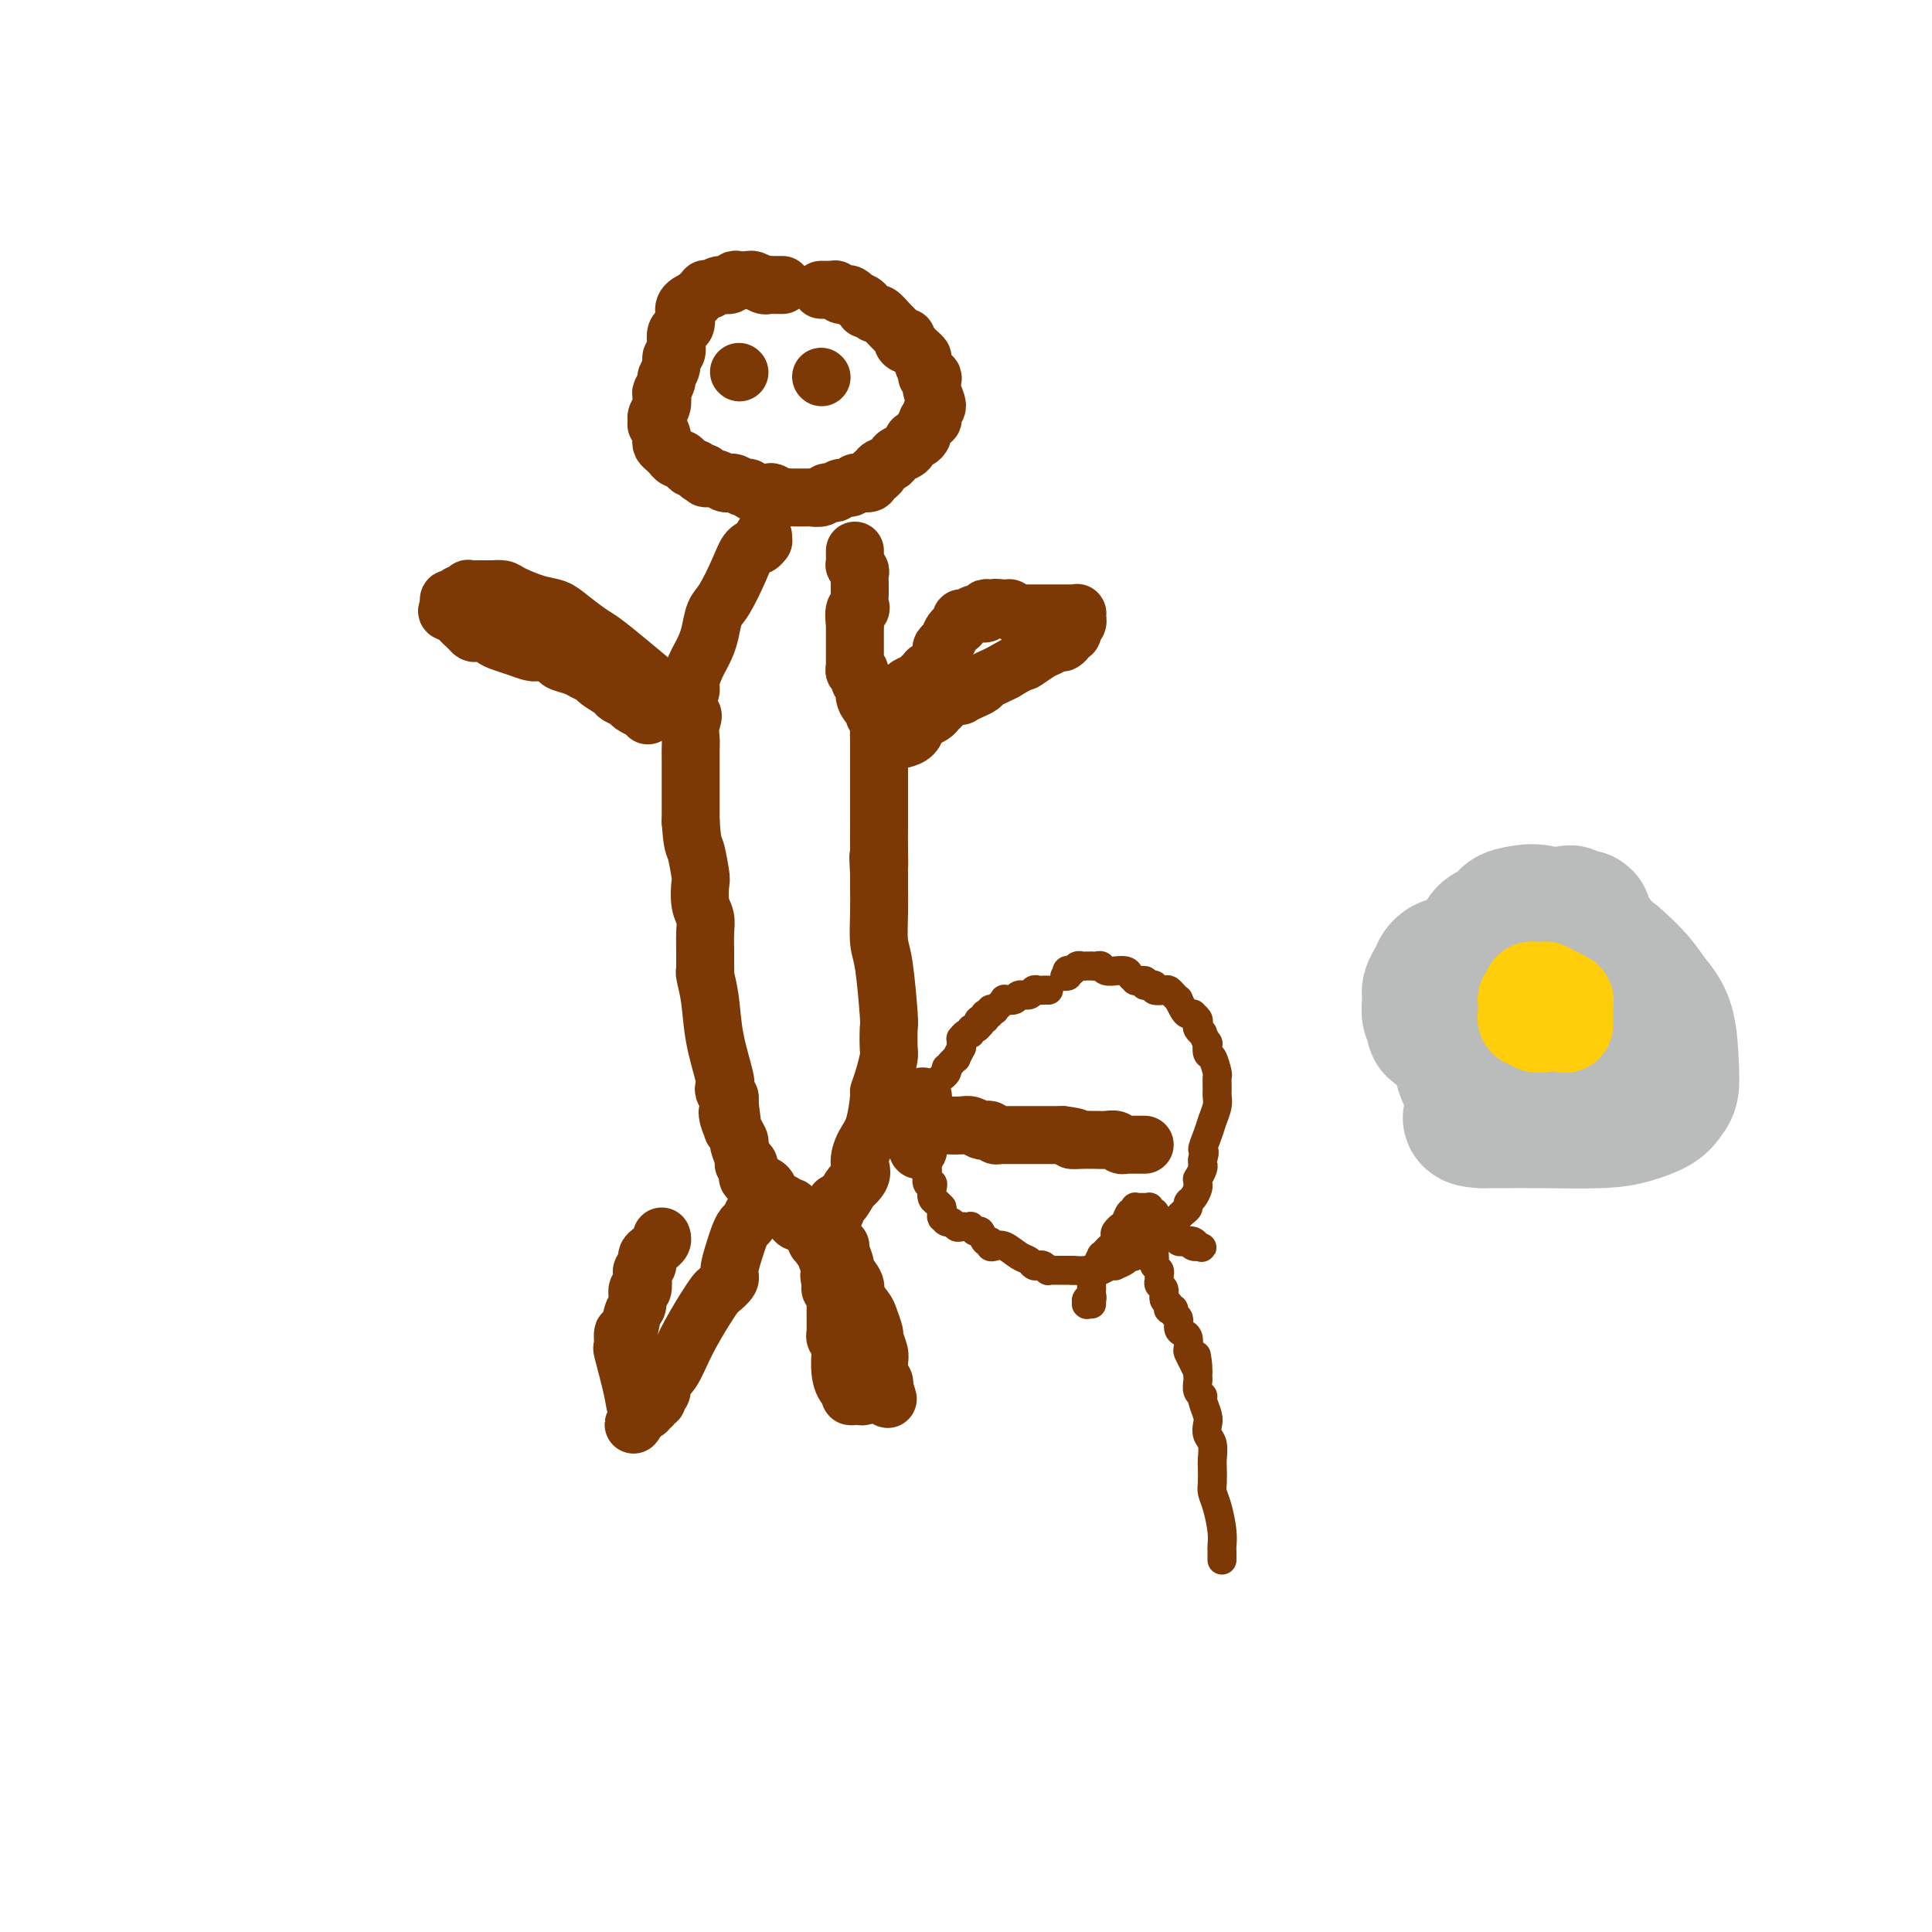 <svg viewBox='0 0 400 400' version='1.1' xmlns='http://www.w3.org/2000/svg' xmlns:xlink='http://www.w3.org/1999/xlink'><g fill='none' stroke='#7C3805' stroke-width='12' stroke-linecap='round' stroke-linejoin='round'><path d='M162,59c-0.335,-0.002 -0.671,-0.004 -1,0c-0.329,0.004 -0.653,0.015 -1,0c-0.347,-0.015 -0.718,-0.057 -1,0c-0.282,0.057 -0.475,0.212 -1,0c-0.525,-0.212 -1.384,-0.790 -2,-1c-0.616,-0.210 -0.990,-0.052 -1,0c-0.010,0.052 0.345,-0.001 0,0c-0.345,0.001 -1.391,0.057 -2,0c-0.609,-0.057 -0.780,-0.225 -1,0c-0.220,0.225 -0.488,0.843 -1,1c-0.512,0.157 -1.267,-0.149 -2,0c-0.733,0.149 -1.444,0.751 -2,1c-0.556,0.249 -0.957,0.144 -1,0c-0.043,-0.144 0.274,-0.327 0,0c-0.274,0.327 -1.137,1.163 -2,2'/><path d='M144,62c-3.234,1.172 -2.320,2.604 -2,3c0.320,0.396 0.047,-0.242 0,0c-0.047,0.242 0.132,1.364 0,2c-0.132,0.636 -0.575,0.785 -1,1c-0.425,0.215 -0.831,0.494 -1,1c-0.169,0.506 -0.102,1.239 0,2c0.102,0.761 0.239,1.551 0,2c-0.239,0.449 -0.852,0.558 -1,1c-0.148,0.442 0.170,1.217 0,2c-0.170,0.783 -0.829,1.575 -1,2c-0.171,0.425 0.147,0.485 0,1c-0.147,0.515 -0.757,1.487 -1,2c-0.243,0.513 -0.118,0.567 0,1c0.118,0.433 0.228,1.245 0,2c-0.228,0.755 -0.794,1.454 -1,2c-0.206,0.546 -0.051,0.938 0,1c0.051,0.062 -0.000,-0.205 0,0c0.000,0.205 0.052,0.881 0,1c-0.052,0.119 -0.207,-0.319 0,0c0.207,0.319 0.778,1.396 1,2c0.222,0.604 0.097,0.735 0,1c-0.097,0.265 -0.167,0.663 0,1c0.167,0.337 0.569,0.611 1,1c0.431,0.389 0.889,0.892 1,1c0.111,0.108 -0.125,-0.177 0,0c0.125,0.177 0.612,0.818 1,1c0.388,0.182 0.679,-0.095 1,0c0.321,0.095 0.674,0.562 1,1c0.326,0.438 0.626,0.849 1,1c0.374,0.151 0.821,0.043 1,0c0.179,-0.043 0.089,-0.022 0,0'/><path d='M144,97c1.397,1.791 0.888,1.268 1,1c0.112,-0.268 0.843,-0.282 1,0c0.157,0.282 -0.260,0.861 0,1c0.260,0.139 1.196,-0.160 2,0c0.804,0.160 1.476,0.779 2,1c0.524,0.221 0.900,0.044 1,0c0.100,-0.044 -0.078,0.044 0,0c0.078,-0.044 0.410,-0.222 1,0c0.590,0.222 1.438,0.843 2,1c0.562,0.157 0.837,-0.150 1,0c0.163,0.150 0.215,0.758 1,1c0.785,0.242 2.304,0.117 3,0c0.696,-0.117 0.568,-0.228 1,0c0.432,0.228 1.425,0.793 2,1c0.575,0.207 0.731,0.055 1,0c0.269,-0.055 0.651,-0.015 1,0c0.349,0.015 0.666,0.004 1,0c0.334,-0.004 0.685,0.000 1,0c0.315,-0.000 0.595,-0.004 1,0c0.405,0.004 0.934,0.015 1,0c0.066,-0.015 -0.333,-0.055 0,0c0.333,0.055 1.398,0.207 2,0c0.602,-0.207 0.742,-0.772 1,-1c0.258,-0.228 0.633,-0.117 1,0c0.367,0.117 0.727,0.241 1,0c0.273,-0.241 0.459,-0.849 1,-1c0.541,-0.151 1.438,0.153 2,0c0.562,-0.153 0.790,-0.763 1,-1c0.210,-0.237 0.403,-0.102 1,0c0.597,0.102 1.599,0.172 2,0c0.401,-0.172 0.200,-0.586 0,-1'/><path d='M180,99c2.943,-0.858 1.299,-1.003 1,-1c-0.299,0.003 0.745,0.155 1,0c0.255,-0.155 -0.279,-0.618 0,-1c0.279,-0.382 1.370,-0.685 2,-1c0.630,-0.315 0.798,-0.644 1,-1c0.202,-0.356 0.436,-0.739 1,-1c0.564,-0.261 1.456,-0.399 2,-1c0.544,-0.601 0.738,-1.666 1,-2c0.262,-0.334 0.591,0.064 1,0c0.409,-0.064 0.898,-0.591 1,-1c0.102,-0.409 -0.183,-0.701 0,-1c0.183,-0.299 0.832,-0.605 1,-1c0.168,-0.395 -0.146,-0.877 0,-1c0.146,-0.123 0.754,0.115 1,0c0.246,-0.115 0.132,-0.584 0,-1c-0.132,-0.416 -0.283,-0.781 0,-1c0.283,-0.219 1.000,-0.292 1,-1c-0.000,-0.708 -0.718,-2.050 -1,-3c-0.282,-0.950 -0.127,-1.507 0,-2c0.127,-0.493 0.226,-0.924 0,-1c-0.226,-0.076 -0.778,0.201 -1,0c-0.222,-0.201 -0.115,-0.880 0,-1c0.115,-0.120 0.237,0.318 0,0c-0.237,-0.318 -0.833,-1.390 -1,-2c-0.167,-0.610 0.095,-0.756 0,-1c-0.095,-0.244 -0.547,-0.587 -1,-1c-0.453,-0.413 -0.906,-0.895 -1,-1c-0.094,-0.105 0.171,0.168 0,0c-0.171,-0.168 -0.777,-0.776 -1,-1c-0.223,-0.224 -0.064,-0.064 0,0c0.064,0.064 0.032,0.032 0,0'/><path d='M188,71c-0.714,-2.183 0.003,-0.640 0,0c-0.003,0.640 -0.724,0.376 -1,0c-0.276,-0.376 -0.105,-0.865 0,-1c0.105,-0.135 0.144,0.084 0,0c-0.144,-0.084 -0.472,-0.471 -1,-1c-0.528,-0.529 -1.256,-1.199 -2,-2c-0.744,-0.801 -1.504,-1.734 -2,-2c-0.496,-0.266 -0.729,0.135 -1,0c-0.271,-0.135 -0.579,-0.806 -1,-1c-0.421,-0.194 -0.953,0.088 -1,0c-0.047,-0.088 0.391,-0.546 0,-1c-0.391,-0.454 -1.610,-0.905 -2,-1c-0.390,-0.095 0.049,0.167 0,0c-0.049,-0.167 -0.588,-0.763 -1,-1c-0.412,-0.237 -0.698,-0.116 -1,0c-0.302,0.116 -0.621,0.227 -1,0c-0.379,-0.227 -0.819,-0.793 -1,-1c-0.181,-0.207 -0.105,-0.055 0,0c0.105,0.055 0.238,0.015 0,0c-0.238,-0.015 -0.849,-0.004 -1,0c-0.151,0.004 0.157,0.001 0,0c-0.157,-0.001 -0.778,-0.000 -1,0c-0.222,0.000 -0.046,0.000 0,0c0.046,-0.000 -0.039,-0.000 0,0c0.039,0.000 0.203,0.000 0,0c-0.203,-0.000 -0.772,-0.000 -1,0c-0.228,0.000 -0.114,0.000 0,0'/><path d='M153,77c0.000,0.000 0.100,0.100 0.1,0.1'/><path d='M170,78c0.000,0.000 0.100,0.100 0.1,0.1'/><path d='M158,111c-0.017,0.450 -0.034,0.901 0,1c0.034,0.099 0.119,-0.153 0,0c-0.119,0.153 -0.441,0.711 -1,1c-0.559,0.289 -1.354,0.311 -2,1c-0.646,0.689 -1.143,2.047 -2,4c-0.857,1.953 -2.075,4.501 -3,6c-0.925,1.499 -1.557,1.948 -2,3c-0.443,1.052 -0.697,2.708 -1,4c-0.303,1.292 -0.655,2.220 -1,3c-0.345,0.780 -0.684,1.414 -1,2c-0.316,0.586 -0.611,1.126 -1,2c-0.389,0.874 -0.874,2.081 -1,3c-0.126,0.919 0.107,1.548 0,2c-0.107,0.452 -0.553,0.726 -1,1'/><path d='M142,144c-2.249,5.931 0.130,4.259 1,4c0.870,-0.259 0.233,0.894 0,2c-0.233,1.106 -0.062,2.166 0,3c0.062,0.834 0.017,1.444 0,2c-0.017,0.556 -0.004,1.059 0,2c0.004,0.941 0.001,2.322 0,3c-0.001,0.678 -0.000,0.654 0,1c0.000,0.346 0.000,1.063 0,2c-0.000,0.937 -0.000,2.093 0,3c0.000,0.907 0.000,1.563 0,2c-0.000,0.437 -0.000,0.653 0,1c0.000,0.347 0.000,0.824 0,1c-0.000,0.176 -0.000,0.050 0,0c0.000,-0.050 0.000,-0.025 0,0'/><path d='M143,170c0.322,5.096 0.626,4.835 1,6c0.374,1.165 0.818,3.756 1,5c0.182,1.244 0.101,1.141 0,2c-0.101,0.859 -0.223,2.682 0,4c0.223,1.318 0.792,2.133 1,3c0.208,0.867 0.055,1.788 0,3c-0.055,1.212 -0.011,2.716 0,4c0.011,1.284 -0.009,2.349 0,3c0.009,0.651 0.048,0.889 0,1c-0.048,0.111 -0.184,0.096 0,1c0.184,0.904 0.689,2.729 1,5c0.311,2.271 0.427,4.990 1,8c0.573,3.010 1.604,6.312 2,8c0.396,1.688 0.158,1.762 0,2c-0.158,0.238 -0.235,0.641 0,1c0.235,0.359 0.781,0.674 1,1c0.219,0.326 0.109,0.663 0,1'/><path d='M151,228c1.271,9.655 0.450,4.793 0,3c-0.450,-1.793 -0.528,-0.519 0,1c0.528,1.519 1.662,3.281 2,4c0.338,0.719 -0.119,0.396 0,1c0.119,0.604 0.815,2.137 1,3c0.185,0.863 -0.141,1.058 0,1c0.141,-0.058 0.748,-0.369 1,0c0.252,0.369 0.147,1.417 0,2c-0.147,0.583 -0.338,0.702 0,1c0.338,0.298 1.204,0.776 2,1c0.796,0.224 1.523,0.192 2,1c0.477,0.808 0.705,2.454 1,3c0.295,0.546 0.656,-0.007 1,0c0.344,0.007 0.669,0.575 1,1c0.331,0.425 0.667,0.706 1,1c0.333,0.294 0.663,0.600 1,1c0.337,0.400 0.682,0.893 1,1c0.318,0.107 0.609,-0.170 1,0c0.391,0.170 0.882,0.789 1,1c0.118,0.211 -0.137,0.014 0,0c0.137,-0.014 0.668,0.156 1,0c0.332,-0.156 0.467,-0.639 1,-1c0.533,-0.361 1.465,-0.602 2,-1c0.535,-0.398 0.672,-0.954 1,-1c0.328,-0.046 0.848,0.419 1,0c0.152,-0.419 -0.064,-1.720 0,-2c0.064,-0.280 0.409,0.461 1,0c0.591,-0.461 1.428,-2.124 2,-3c0.572,-0.876 0.878,-0.965 1,-1c0.122,-0.035 0.061,-0.018 0,0'/><path d='M177,245c2.050,-1.940 1.176,-2.791 1,-4c-0.176,-1.209 0.348,-2.776 1,-4c0.652,-1.224 1.432,-2.104 2,-4c0.568,-1.896 0.923,-4.809 1,-6c0.077,-1.191 -0.123,-0.659 0,-1c0.123,-0.341 0.570,-1.554 1,-3c0.430,-1.446 0.845,-3.125 1,-4c0.155,-0.875 0.052,-0.945 0,-2c-0.052,-1.055 -0.052,-3.096 0,-4c0.052,-0.904 0.158,-0.672 0,-3c-0.158,-2.328 -0.578,-7.218 -1,-10c-0.422,-2.782 -0.845,-3.457 -1,-5c-0.155,-1.543 -0.042,-3.954 0,-6c0.042,-2.046 0.012,-3.727 0,-5c-0.012,-1.273 -0.006,-2.136 0,-3'/><path d='M182,181c-0.309,-6.220 -0.083,-2.769 0,-2c0.083,0.769 0.022,-1.144 0,-3c-0.022,-1.856 -0.006,-3.653 0,-5c0.006,-1.347 0.002,-2.242 0,-3c-0.002,-0.758 -0.000,-1.380 0,-2c0.000,-0.620 0.000,-1.240 0,-2c-0.000,-0.760 -0.000,-1.662 0,-3c0.000,-1.338 0.000,-3.114 0,-4c-0.000,-0.886 -0.000,-0.884 0,-1c0.000,-0.116 0.001,-0.349 0,-1c-0.001,-0.651 -0.004,-1.718 0,-2c0.004,-0.282 0.016,0.223 0,0c-0.016,-0.223 -0.060,-1.172 0,-2c0.060,-0.828 0.222,-1.534 0,-2c-0.222,-0.466 -0.829,-0.692 -1,-1c-0.171,-0.308 0.094,-0.697 0,-1c-0.094,-0.303 -0.546,-0.520 -1,-1c-0.454,-0.480 -0.910,-1.224 -1,-2c-0.090,-0.776 0.186,-1.584 0,-2c-0.186,-0.416 -0.834,-0.440 -1,-1c-0.166,-0.560 0.152,-1.657 0,-2c-0.152,-0.343 -0.773,0.066 -1,0c-0.227,-0.066 -0.061,-0.609 0,-1c0.061,-0.391 0.016,-0.632 0,-1c-0.016,-0.368 -0.004,-0.863 0,-1c0.004,-0.137 0.001,0.084 0,0c-0.001,-0.084 -0.000,-0.473 0,-1c0.000,-0.527 0.000,-1.193 0,-2c-0.000,-0.807 -0.000,-1.756 0,-2c0.000,-0.244 0.000,0.216 0,0c-0.000,-0.216 -0.000,-1.108 0,-2'/><path d='M177,129c-0.547,-3.742 0.586,-3.096 1,-3c0.414,0.096 0.111,-0.359 0,-1c-0.111,-0.641 -0.029,-1.467 0,-2c0.029,-0.533 0.004,-0.774 0,-1c-0.004,-0.226 0.013,-0.438 0,-1c-0.013,-0.562 -0.056,-1.474 0,-2c0.056,-0.526 0.211,-0.666 0,-1c-0.211,-0.334 -0.789,-0.864 -1,-1c-0.211,-0.136 -0.057,0.121 0,0c0.057,-0.121 0.015,-0.620 0,-1c-0.015,-0.380 -0.004,-0.641 0,-1c0.004,-0.359 0.001,-0.817 0,-1c-0.001,-0.183 -0.001,-0.092 0,0'/><path d='M182,155c0.366,-0.311 0.732,-0.621 1,-1c0.268,-0.379 0.439,-0.826 1,-1c0.561,-0.174 1.511,-0.074 2,0c0.489,0.074 0.516,0.122 1,0c0.484,-0.122 1.425,-0.414 2,-1c0.575,-0.586 0.784,-1.467 1,-2c0.216,-0.533 0.438,-0.720 1,-1c0.562,-0.280 1.463,-0.653 2,-1c0.537,-0.347 0.708,-0.668 1,-1c0.292,-0.332 0.704,-0.677 1,-1c0.296,-0.323 0.477,-0.625 1,-1c0.523,-0.375 1.387,-0.821 2,-1c0.613,-0.179 0.975,-0.089 1,0c0.025,0.089 -0.289,0.179 0,0c0.289,-0.179 1.180,-0.625 2,-1c0.820,-0.375 1.570,-0.678 2,-1c0.430,-0.322 0.539,-0.664 1,-1c0.461,-0.336 1.275,-0.668 2,-1c0.725,-0.332 1.363,-0.666 2,-1'/><path d='M208,139c4.771,-2.818 3.698,-1.864 4,-2c0.302,-0.136 1.980,-1.361 3,-2c1.020,-0.639 1.383,-0.692 2,-1c0.617,-0.308 1.490,-0.871 2,-1c0.510,-0.129 0.658,0.175 1,0c0.342,-0.175 0.876,-0.831 1,-1c0.124,-0.169 -0.164,0.148 0,0c0.164,-0.148 0.780,-0.760 1,-1c0.220,-0.240 0.045,-0.107 0,0c-0.045,0.107 0.041,0.187 0,0c-0.041,-0.187 -0.207,-0.642 0,-1c0.207,-0.358 0.788,-0.618 1,-1c0.212,-0.382 0.057,-0.887 0,-1c-0.057,-0.113 -0.015,0.166 0,0c0.015,-0.166 0.002,-0.777 0,-1c-0.002,-0.223 0.008,-0.060 0,0c-0.008,0.060 -0.033,0.016 0,0c0.033,-0.016 0.126,-0.004 0,0c-0.126,0.004 -0.470,0.001 -1,0c-0.530,-0.001 -1.246,-0.000 -2,0c-0.754,0.000 -1.545,0.000 -2,0c-0.455,-0.000 -0.574,-0.000 -1,0c-0.426,0.000 -1.161,0.001 -2,0c-0.839,-0.001 -1.784,-0.004 -2,0c-0.216,0.004 0.297,0.015 0,0c-0.297,-0.015 -1.404,-0.057 -2,0c-0.596,0.057 -0.682,0.211 -1,0c-0.318,-0.211 -0.869,-0.789 -1,-1c-0.131,-0.211 0.157,-0.057 0,0c-0.157,0.057 -0.759,0.016 -1,0c-0.241,-0.016 -0.120,-0.008 0,0'/><path d='M208,126c-2.731,-0.314 -2.058,-0.099 -2,0c0.058,0.099 -0.499,0.083 -1,0c-0.501,-0.083 -0.947,-0.233 -1,0c-0.053,0.233 0.288,0.850 0,1c-0.288,0.150 -1.204,-0.167 -2,0c-0.796,0.167 -1.470,0.817 -2,1c-0.530,0.183 -0.915,-0.102 -1,0c-0.085,0.102 0.131,0.591 0,1c-0.131,0.409 -0.610,0.740 -1,1c-0.390,0.260 -0.692,0.451 -1,1c-0.308,0.549 -0.622,1.456 -1,2c-0.378,0.544 -0.819,0.724 -1,1c-0.181,0.276 -0.100,0.647 0,1c0.100,0.353 0.220,0.687 0,1c-0.220,0.313 -0.781,0.606 -1,1c-0.219,0.394 -0.096,0.889 0,1c0.096,0.111 0.166,-0.164 0,0c-0.166,0.164 -0.568,0.765 -1,1c-0.432,0.235 -0.893,0.105 -1,0c-0.107,-0.105 0.140,-0.183 0,0c-0.140,0.183 -0.668,0.627 -1,1c-0.332,0.373 -0.467,0.674 -1,1c-0.533,0.326 -1.463,0.676 -2,1c-0.537,0.324 -0.683,0.623 -1,1c-0.317,0.377 -0.807,0.832 -1,1c-0.193,0.168 -0.089,0.049 0,0c0.089,-0.049 0.165,-0.027 0,0c-0.165,0.027 -0.570,0.059 -1,0c-0.430,-0.059 -0.885,-0.208 -1,0c-0.115,0.208 0.110,0.774 0,1c-0.110,0.226 -0.555,0.113 -1,0'/><path d='M183,145c-1.833,1.333 -0.917,0.667 0,0'/><path d='M136,142c-2.033,-1.701 -4.066,-3.401 -6,-5c-1.934,-1.599 -3.768,-3.096 -5,-4c-1.232,-0.904 -1.860,-1.215 -3,-2c-1.140,-0.785 -2.790,-2.042 -4,-3c-1.210,-0.958 -1.978,-1.616 -3,-2c-1.022,-0.384 -2.296,-0.495 -4,-1c-1.704,-0.505 -3.837,-1.403 -5,-2c-1.163,-0.597 -1.357,-0.892 -2,-1c-0.643,-0.108 -1.735,-0.029 -2,0c-0.265,0.029 0.298,0.007 0,0c-0.298,-0.007 -1.456,0.002 -2,0c-0.544,-0.002 -0.475,-0.016 -1,0c-0.525,0.016 -1.646,0.061 -2,0c-0.354,-0.061 0.059,-0.227 0,0c-0.059,0.227 -0.590,0.848 -1,1c-0.410,0.152 -0.698,-0.167 -1,0c-0.302,0.167 -0.617,0.818 -1,1c-0.383,0.182 -0.834,-0.105 -1,0c-0.166,0.105 -0.047,0.601 0,1c0.047,0.399 0.024,0.699 0,1'/><path d='M93,126c-1.198,0.813 0.308,0.845 1,1c0.692,0.155 0.571,0.433 1,1c0.429,0.567 1.410,1.423 2,2c0.590,0.577 0.790,0.876 1,1c0.210,0.124 0.429,0.075 1,0c0.571,-0.075 1.494,-0.174 2,0c0.506,0.174 0.595,0.621 1,1c0.405,0.379 1.127,0.690 2,1c0.873,0.310 1.898,0.619 3,1c1.102,0.381 2.282,0.834 3,1c0.718,0.166 0.974,0.044 1,0c0.026,-0.044 -0.178,-0.009 0,0c0.178,0.009 0.739,-0.009 1,0c0.261,0.009 0.223,0.044 0,0c-0.223,-0.044 -0.632,-0.167 0,0c0.632,0.167 2.306,0.622 3,1c0.694,0.378 0.407,0.678 1,1c0.593,0.322 2.065,0.668 3,1c0.935,0.332 1.335,0.652 2,1c0.665,0.348 1.597,0.723 2,1c0.403,0.277 0.278,0.455 1,1c0.722,0.545 2.292,1.456 3,2c0.708,0.544 0.553,0.719 1,1c0.447,0.281 1.497,0.667 2,1c0.503,0.333 0.461,0.611 1,1c0.539,0.389 1.660,0.888 2,1c0.340,0.112 -0.101,-0.162 0,0c0.101,0.162 0.743,0.761 1,1c0.257,0.239 0.128,0.120 0,0'/><path d='M174,258c-0.131,0.092 -0.261,0.183 0,1c0.261,0.817 0.914,2.358 1,3c0.086,0.642 -0.395,0.383 0,1c0.395,0.617 1.665,2.110 2,3c0.335,0.890 -0.265,1.178 0,2c0.265,0.822 1.395,2.177 2,3c0.605,0.823 0.684,1.112 1,2c0.316,0.888 0.870,2.374 1,3c0.130,0.626 -0.162,0.391 0,1c0.162,0.609 0.779,2.061 1,3c0.221,0.939 0.045,1.366 0,2c-0.045,0.634 0.040,1.476 0,2c-0.040,0.524 -0.207,0.729 0,1c0.207,0.271 0.788,0.609 1,1c0.212,0.391 0.057,0.837 0,1c-0.057,0.163 -0.015,0.044 0,0c0.015,-0.044 0.004,-0.013 0,0c-0.004,0.013 -0.002,0.006 0,0'/><path d='M183,287c1.465,4.708 0.628,1.980 0,1c-0.628,-0.980 -1.047,-0.210 -1,0c0.047,0.210 0.558,-0.139 0,0c-0.558,0.139 -2.187,0.766 -3,1c-0.813,0.234 -0.809,0.075 -1,0c-0.191,-0.075 -0.577,-0.066 -1,0c-0.423,0.066 -0.884,0.189 -1,0c-0.116,-0.189 0.112,-0.691 0,-1c-0.112,-0.309 -0.565,-0.426 -1,-1c-0.435,-0.574 -0.852,-1.607 -1,-3c-0.148,-1.393 -0.025,-3.147 0,-4c0.025,-0.853 -0.046,-0.805 0,-1c0.046,-0.195 0.208,-0.632 0,-1c-0.208,-0.368 -0.788,-0.667 -1,-1c-0.212,-0.333 -0.057,-0.700 0,-1c0.057,-0.300 0.015,-0.532 0,-1c-0.015,-0.468 -0.004,-1.172 0,-2c0.004,-0.828 0.001,-1.781 0,-2c-0.001,-0.219 0.001,0.295 0,0c-0.001,-0.295 -0.004,-1.398 0,-2c0.004,-0.602 0.015,-0.701 0,-1c-0.015,-0.299 -0.057,-0.798 0,-1c0.057,-0.202 0.211,-0.107 0,0c-0.211,0.107 -0.789,0.225 -1,0c-0.211,-0.225 -0.057,-0.792 0,-1c0.057,-0.208 0.015,-0.056 0,0c-0.015,0.056 -0.004,0.016 0,0c0.004,-0.016 0.002,-0.008 0,0'/><path d='M172,266c-0.619,-3.575 -0.166,-1.013 0,0c0.166,1.013 0.044,0.478 0,0c-0.044,-0.478 -0.012,-0.899 0,-1c0.012,-0.101 0.003,0.116 0,0c-0.003,-0.116 -0.001,-0.567 0,-1c0.001,-0.433 0.000,-0.848 0,-1c-0.000,-0.152 0.000,-0.041 0,0c-0.000,0.041 -0.000,0.012 0,0c0.000,-0.012 0.001,-0.005 0,0c-0.001,0.005 -0.004,0.010 0,0c0.004,-0.010 0.016,-0.035 0,0c-0.016,0.035 -0.061,0.128 0,0c0.061,-0.128 0.226,-0.478 0,-1c-0.226,-0.522 -0.844,-1.216 -1,-2c-0.156,-0.784 0.150,-1.660 0,-2c-0.150,-0.340 -0.757,-0.146 -1,0c-0.243,0.146 -0.122,0.242 0,0c0.122,-0.242 0.244,-0.822 0,-1c-0.244,-0.178 -0.854,0.044 -1,0c-0.146,-0.044 0.172,-0.356 0,-1c-0.172,-0.644 -0.834,-1.622 -1,-2c-0.166,-0.378 0.163,-0.157 0,0c-0.163,0.157 -0.818,0.250 -1,0c-0.182,-0.250 0.110,-0.841 0,-1c-0.110,-0.159 -0.621,0.115 -1,0c-0.379,-0.115 -0.627,-0.618 -1,-1c-0.373,-0.382 -0.870,-0.641 -1,-1c-0.130,-0.359 0.106,-0.817 0,-1c-0.106,-0.183 -0.553,-0.092 -1,0'/><path d='M163,250c-1.323,-1.309 -1.129,-1.083 -1,-1c0.129,0.083 0.193,0.022 0,0c-0.193,-0.022 -0.643,-0.007 -1,0c-0.357,0.007 -0.620,0.005 -1,0c-0.380,-0.005 -0.875,-0.014 -1,0c-0.125,0.014 0.121,0.049 0,0c-0.121,-0.049 -0.610,-0.183 -1,0c-0.390,0.183 -0.682,0.681 -1,1c-0.318,0.319 -0.662,0.457 -1,1c-0.338,0.543 -0.669,1.490 -1,2c-0.331,0.510 -0.661,0.583 -1,1c-0.339,0.417 -0.686,1.176 -1,2c-0.314,0.824 -0.595,1.711 -1,3c-0.405,1.289 -0.936,2.978 -1,4c-0.064,1.022 0.338,1.377 0,2c-0.338,0.623 -1.417,1.515 -2,2c-0.583,0.485 -0.672,0.563 -1,1c-0.328,0.437 -0.896,1.234 -2,3c-1.104,1.766 -2.744,4.501 -4,7c-1.256,2.499 -2.126,4.761 -3,6c-0.874,1.239 -1.751,1.455 -2,2c-0.249,0.545 0.131,1.418 0,2c-0.131,0.582 -0.771,0.873 -1,1c-0.229,0.127 -0.046,0.091 0,0c0.046,-0.091 -0.044,-0.236 0,0c0.044,0.236 0.223,0.851 0,1c-0.223,0.149 -0.847,-0.170 -1,0c-0.153,0.170 0.165,0.829 0,1c-0.165,0.171 -0.814,-0.146 -1,0c-0.186,0.146 0.090,0.756 0,1c-0.090,0.244 -0.545,0.122 -1,0'/><path d='M133,292c-3.660,6.257 -0.809,0.899 0,-1c0.809,-1.899 -0.425,-0.339 -1,0c-0.575,0.339 -0.491,-0.543 -1,-3c-0.509,-2.457 -1.612,-6.490 -2,-8c-0.388,-1.510 -0.061,-0.496 0,-1c0.061,-0.504 -0.142,-2.525 0,-3c0.142,-0.475 0.630,0.597 1,0c0.370,-0.597 0.621,-2.864 1,-4c0.379,-1.136 0.885,-1.141 1,-2c0.115,-0.859 -0.162,-2.573 0,-3c0.162,-0.427 0.761,0.431 1,0c0.239,-0.431 0.117,-2.153 0,-3c-0.117,-0.847 -0.228,-0.818 0,-1c0.228,-0.182 0.796,-0.573 1,-1c0.204,-0.427 0.045,-0.889 0,-1c-0.045,-0.111 0.026,0.129 0,0c-0.026,-0.129 -0.147,-0.626 0,-1c0.147,-0.374 0.561,-0.626 1,-1c0.439,-0.374 0.902,-0.871 1,-1c0.098,-0.129 -0.170,0.110 0,0c0.170,-0.110 0.776,-0.568 1,-1c0.224,-0.432 0.064,-0.838 0,-1c-0.064,-0.162 -0.032,-0.081 0,0'/><path d='M190,238c0.000,0.000 0.100,0.100 0.1,0.1'/><path d='M191,227c0.000,0.000 0.100,0.100 0.1,0.1'/><path d='M192,233c0.337,0.000 0.675,0.000 1,0c0.325,-0.000 0.639,-0.001 1,0c0.361,0.001 0.769,0.004 1,0c0.231,-0.004 0.285,-0.015 1,0c0.715,0.015 2.089,0.056 3,0c0.911,-0.056 1.357,-0.207 2,0c0.643,0.207 1.481,0.774 2,1c0.519,0.226 0.717,0.113 1,0c0.283,-0.113 0.651,-0.226 1,0c0.349,0.226 0.680,0.793 1,1c0.320,0.207 0.629,0.056 1,0c0.371,-0.056 0.803,-0.015 1,0c0.197,0.015 0.160,0.004 0,0c-0.160,-0.004 -0.443,-0.001 0,0c0.443,0.001 1.612,0.000 2,0c0.388,-0.000 -0.006,-0.000 0,0c0.006,0.000 0.410,0.000 1,0c0.590,-0.000 1.364,-0.000 2,0c0.636,0.000 1.133,0.000 2,0c0.867,-0.000 2.105,-0.000 3,0c0.895,0.000 1.448,0.000 2,0'/><path d='M220,235c4.693,0.536 2.426,0.876 2,1c-0.426,0.124 0.989,0.032 2,0c1.011,-0.032 1.619,-0.005 2,0c0.381,0.005 0.537,-0.013 1,0c0.463,0.013 1.234,0.056 2,0c0.766,-0.056 1.529,-0.211 2,0c0.471,0.211 0.652,0.789 1,1c0.348,0.211 0.863,0.057 1,0c0.137,-0.057 -0.104,-0.015 0,0c0.104,0.015 0.553,0.004 1,0c0.447,-0.004 0.890,-0.001 1,0c0.110,0.001 -0.115,0.000 0,0c0.115,-0.000 0.569,-0.000 1,0c0.431,0.000 0.837,0.000 1,0c0.163,-0.000 0.081,-0.000 0,0'/></g>
<g fill='none' stroke='#7C3805' stroke-width='6' stroke-linecap='round' stroke-linejoin='round'><path d='M253,323c-0.002,-0.325 -0.003,-0.649 0,-1c0.003,-0.351 0.011,-0.727 0,-1c-0.011,-0.273 -0.041,-0.442 0,-1c0.041,-0.558 0.155,-1.504 0,-3c-0.155,-1.496 -0.578,-3.540 -1,-5c-0.422,-1.460 -0.844,-2.334 -1,-3c-0.156,-0.666 -0.045,-1.123 0,-2c0.045,-0.877 0.026,-2.175 0,-3c-0.026,-0.825 -0.058,-1.178 0,-2c0.058,-0.822 0.208,-2.111 0,-3c-0.208,-0.889 -0.773,-1.376 -1,-2c-0.227,-0.624 -0.117,-1.385 0,-2c0.117,-0.615 0.242,-1.086 0,-2c-0.242,-0.914 -0.849,-2.272 -1,-3c-0.151,-0.728 0.156,-0.825 0,-1c-0.156,-0.175 -0.774,-0.428 -1,-1c-0.226,-0.572 -0.061,-1.462 0,-2c0.061,-0.538 0.017,-0.725 0,-1c-0.017,-0.275 -0.009,-0.637 0,-1'/><path d='M248,284c-0.729,-6.229 -0.051,-2.303 0,-1c0.051,1.303 -0.525,-0.018 -1,-1c-0.475,-0.982 -0.849,-1.624 -1,-2c-0.151,-0.376 -0.078,-0.486 0,-1c0.078,-0.514 0.160,-1.433 0,-2c-0.160,-0.567 -0.564,-0.783 -1,-1c-0.436,-0.217 -0.905,-0.437 -1,-1c-0.095,-0.563 0.185,-1.471 0,-2c-0.185,-0.529 -0.833,-0.681 -1,-1c-0.167,-0.319 0.147,-0.805 0,-1c-0.147,-0.195 -0.756,-0.097 -1,0c-0.244,0.097 -0.122,0.195 0,0c0.122,-0.195 0.243,-0.682 0,-1c-0.243,-0.318 -0.850,-0.466 -1,-1c-0.150,-0.534 0.157,-1.452 0,-2c-0.157,-0.548 -0.778,-0.724 -1,-1c-0.222,-0.276 -0.045,-0.652 0,-1c0.045,-0.348 -0.040,-0.670 0,-1c0.040,-0.330 0.207,-0.670 0,-1c-0.207,-0.330 -0.786,-0.652 -1,-1c-0.214,-0.348 -0.061,-0.724 0,-1c0.061,-0.276 0.031,-0.451 0,-1c-0.031,-0.549 -0.061,-1.470 0,-2c0.061,-0.530 0.214,-0.668 0,-1c-0.214,-0.332 -0.793,-0.860 -1,-1c-0.207,-0.140 -0.041,0.106 0,0c0.041,-0.106 -0.041,-0.564 0,-1c0.041,-0.436 0.207,-0.849 0,-1c-0.207,-0.151 -0.786,-0.041 -1,0c-0.214,0.041 -0.061,0.012 0,0c0.061,-0.012 0.031,-0.006 0,0'/><path d='M237,254c-1.767,-4.868 -0.684,-2.037 0,-1c0.684,1.037 0.968,0.282 1,0c0.032,-0.282 -0.188,-0.090 0,0c0.188,0.090 0.783,0.077 1,0c0.217,-0.077 0.057,-0.217 0,0c-0.057,0.217 -0.011,0.790 0,1c0.011,0.210 -0.012,0.055 0,0c0.012,-0.055 0.058,-0.012 0,0c-0.058,0.012 -0.219,-0.008 0,0c0.219,0.008 0.818,0.044 1,0c0.182,-0.044 -0.053,-0.169 0,0c0.053,0.169 0.396,0.633 1,1c0.604,0.367 1.471,0.638 2,1c0.529,0.362 0.720,0.815 1,1c0.280,0.185 0.649,0.102 1,0c0.351,-0.102 0.682,-0.224 1,0c0.318,0.224 0.621,0.792 1,1c0.379,0.208 0.834,0.056 1,0c0.166,-0.056 0.045,-0.015 0,0c-0.045,0.015 -0.012,0.004 0,0c0.012,-0.004 0.003,-0.001 0,0c-0.003,0.001 -0.001,0.000 0,0c0.001,-0.000 0.000,-0.000 0,0c-0.000,0.000 -0.000,0.000 0,0c0.000,-0.000 0.000,-0.000 0,0c-0.000,0.000 -0.000,0.000 0,0c0.000,-0.000 0.000,-0.000 0,0'/><path d='M248,258c1.690,0.602 0.415,0.109 0,0c-0.415,-0.109 0.030,0.168 0,0c-0.030,-0.168 -0.534,-0.781 -1,-1c-0.466,-0.219 -0.894,-0.043 -1,0c-0.106,0.043 0.111,-0.045 0,0c-0.111,0.045 -0.551,0.223 -1,0c-0.449,-0.223 -0.909,-0.848 -1,-1c-0.091,-0.152 0.187,0.170 0,0c-0.187,-0.170 -0.838,-0.830 -1,-1c-0.162,-0.170 0.164,0.151 0,0c-0.164,-0.151 -0.818,-0.776 -1,-1c-0.182,-0.224 0.109,-0.049 0,0c-0.109,0.049 -0.618,-0.029 -1,0c-0.382,0.029 -0.637,0.167 -1,0c-0.363,-0.167 -0.833,-0.637 -1,-1c-0.167,-0.363 -0.030,-0.619 0,-1c0.030,-0.381 -0.047,-0.887 0,-1c0.047,-0.113 0.219,0.166 0,0c-0.219,-0.166 -0.828,-0.776 -1,-1c-0.172,-0.224 0.094,-0.060 0,0c-0.094,0.060 -0.547,0.016 -1,0c-0.453,-0.016 -0.906,-0.006 -1,0c-0.094,0.006 0.172,0.006 0,0c-0.172,-0.006 -0.781,-0.017 -1,0c-0.219,0.017 -0.048,0.064 0,0c0.048,-0.064 -0.029,-0.238 0,0c0.029,0.238 0.162,0.889 0,1c-0.162,0.111 -0.621,-0.316 -1,0c-0.379,0.316 -0.680,1.376 -1,2c-0.320,0.624 -0.660,0.812 -1,1'/><path d='M232,254c-0.559,0.571 0.043,-0.002 0,0c-0.043,0.002 -0.732,0.577 -1,1c-0.268,0.423 -0.114,0.692 0,1c0.114,0.308 0.189,0.655 0,1c-0.189,0.345 -0.643,0.689 -1,1c-0.357,0.311 -0.616,0.590 -1,1c-0.384,0.410 -0.891,0.951 -1,1c-0.109,0.049 0.181,-0.394 0,0c-0.181,0.394 -0.833,1.625 -1,2c-0.167,0.375 0.151,-0.107 0,0c-0.151,0.107 -0.773,0.802 -1,1c-0.227,0.198 -0.061,-0.101 0,0c0.061,0.101 0.016,0.601 0,1c-0.016,0.399 -0.005,0.698 0,1c0.005,0.302 0.002,0.607 0,1c-0.002,0.393 -0.004,0.875 0,1c0.004,0.125 0.015,-0.106 0,0c-0.015,0.106 -0.057,0.550 0,1c0.057,0.450 0.212,0.905 0,1c-0.212,0.095 -0.790,-0.171 -1,0c-0.210,0.171 -0.053,0.778 0,1c0.053,0.222 0.000,0.060 0,0c-0.000,-0.060 0.051,-0.016 0,0c-0.051,0.016 -0.206,0.004 0,0c0.206,-0.004 0.773,-0.001 1,0c0.227,0.001 0.113,0.001 0,0'/><path d='M217,205c0.090,0.002 0.180,0.005 0,0c-0.180,-0.005 -0.630,-0.016 -1,0c-0.370,0.016 -0.661,0.061 -1,0c-0.339,-0.061 -0.726,-0.226 -1,0c-0.274,0.226 -0.437,0.844 -1,1c-0.563,0.156 -1.528,-0.150 -2,0c-0.472,0.150 -0.451,0.757 -1,1c-0.549,0.243 -1.668,0.121 -2,0c-0.332,-0.121 0.122,-0.242 0,0c-0.122,0.242 -0.821,0.849 -1,1c-0.179,0.151 0.163,-0.152 0,0c-0.163,0.152 -0.832,0.759 -1,1c-0.168,0.241 0.165,0.116 0,0c-0.165,-0.116 -0.829,-0.225 -1,0c-0.171,0.225 0.150,0.782 0,1c-0.150,0.218 -0.771,0.097 -1,0c-0.229,-0.097 -0.065,-0.171 0,0c0.065,0.171 0.033,0.585 0,1'/><path d='M204,211c-2.234,0.863 -1.321,0.020 -1,0c0.321,-0.020 0.048,0.783 0,1c-0.048,0.217 0.128,-0.153 0,0c-0.128,0.153 -0.560,0.830 -1,1c-0.440,0.170 -0.888,-0.165 -1,0c-0.112,0.165 0.114,0.832 0,1c-0.114,0.168 -0.567,-0.161 -1,0c-0.433,0.161 -0.847,0.812 -1,1c-0.153,0.188 -0.045,-0.085 0,0c0.045,0.085 0.027,0.530 0,1c-0.027,0.470 -0.062,0.966 0,1c0.062,0.034 0.223,-0.393 0,0c-0.223,0.393 -0.829,1.606 -1,2c-0.171,0.394 0.094,-0.030 0,0c-0.094,0.030 -0.547,0.515 -1,1'/><path d='M197,220c-1.327,1.575 -1.143,1.013 -1,1c0.143,-0.013 0.245,0.522 0,1c-0.245,0.478 -0.836,0.898 -1,1c-0.164,0.102 0.099,-0.113 0,0c-0.099,0.113 -0.562,0.556 -1,1c-0.438,0.444 -0.853,0.890 -1,1c-0.147,0.110 -0.025,-0.115 0,0c0.025,0.115 -0.046,0.570 0,1c0.046,0.430 0.210,0.836 0,1c-0.210,0.164 -0.792,0.085 -1,0c-0.208,-0.085 -0.042,-0.178 0,0c0.042,0.178 -0.041,0.625 0,1c0.041,0.375 0.206,0.677 0,1c-0.206,0.323 -0.784,0.668 -1,1c-0.216,0.332 -0.072,0.652 0,1c0.072,0.348 0.072,0.723 0,1c-0.072,0.277 -0.215,0.454 0,1c0.215,0.546 0.790,1.459 1,2c0.210,0.541 0.056,0.708 0,1c-0.056,0.292 -0.015,0.708 0,1c0.015,0.292 0.004,0.458 0,1c-0.004,0.542 -0.002,1.459 0,2c0.002,0.541 0.004,0.705 0,1c-0.004,0.295 -0.015,0.722 0,1c0.015,0.278 0.056,0.407 0,1c-0.056,0.593 -0.208,1.650 0,2c0.208,0.350 0.777,-0.009 1,0c0.223,0.009 0.101,0.384 0,1c-0.101,0.616 -0.181,1.474 0,2c0.181,0.526 0.623,0.722 1,1c0.377,0.278 0.688,0.639 1,1'/><path d='M195,250c0.619,3.105 0.165,1.367 0,1c-0.165,-0.367 -0.041,0.638 0,1c0.041,0.362 -0.000,0.082 0,0c0.000,-0.082 0.041,0.034 0,0c-0.041,-0.034 -0.166,-0.219 0,0c0.166,0.219 0.621,0.843 1,1c0.379,0.157 0.680,-0.154 1,0c0.320,0.154 0.659,0.772 1,1c0.341,0.228 0.683,0.065 1,0c0.317,-0.065 0.610,-0.034 1,0c0.390,0.034 0.878,0.069 1,0c0.122,-0.069 -0.121,-0.244 0,0c0.121,0.244 0.606,0.906 1,1c0.394,0.094 0.696,-0.381 1,0c0.304,0.381 0.608,1.617 1,2c0.392,0.383 0.871,-0.087 1,0c0.129,0.087 -0.092,0.730 0,1c0.092,0.270 0.497,0.167 1,0c0.503,-0.167 1.105,-0.398 2,0c0.895,0.398 2.085,1.426 3,2c0.915,0.574 1.556,0.693 2,1c0.444,0.307 0.692,0.800 1,1c0.308,0.200 0.675,0.106 1,0c0.325,-0.106 0.608,-0.225 1,0c0.392,0.225 0.892,0.792 1,1c0.108,0.208 -0.174,0.056 0,0c0.174,-0.056 0.806,-0.015 1,0c0.194,0.015 -0.051,0.004 0,0c0.051,-0.004 0.398,-0.001 1,0c0.602,0.001 1.458,0.000 2,0c0.542,-0.000 0.771,-0.000 1,0'/><path d='M222,263c1.870,0.154 2.546,0.037 3,0c0.454,-0.037 0.686,0.004 1,0c0.314,-0.004 0.709,-0.053 1,0c0.291,0.053 0.477,0.208 1,0c0.523,-0.208 1.383,-0.778 2,-1c0.617,-0.222 0.991,-0.096 1,0c0.009,0.096 -0.349,0.162 0,0c0.349,-0.162 1.403,-0.550 2,-1c0.597,-0.450 0.738,-0.961 1,-1c0.262,-0.039 0.646,0.394 1,0c0.354,-0.394 0.677,-1.616 1,-2c0.323,-0.384 0.645,0.069 1,0c0.355,-0.069 0.744,-0.659 1,-1c0.256,-0.341 0.379,-0.434 1,-1c0.621,-0.566 1.740,-1.606 2,-2c0.260,-0.394 -0.337,-0.143 0,0c0.337,0.143 1.610,0.179 2,0c0.390,-0.179 -0.102,-0.573 0,-1c0.102,-0.427 0.797,-0.888 1,-1c0.203,-0.112 -0.086,0.126 0,0c0.086,-0.126 0.549,-0.615 1,-1c0.451,-0.385 0.891,-0.666 1,-1c0.109,-0.334 -0.114,-0.721 0,-1c0.114,-0.279 0.565,-0.451 1,-1c0.435,-0.549 0.852,-1.474 1,-2c0.148,-0.526 0.026,-0.652 0,-1c-0.026,-0.348 0.046,-0.919 0,-1c-0.046,-0.081 -0.208,0.329 0,0c0.208,-0.329 0.787,-1.396 1,-2c0.213,-0.604 0.061,-0.744 0,-1c-0.061,-0.256 -0.030,-0.628 0,-1'/><path d='M249,240c0.725,-2.165 0.037,-1.578 0,-2c-0.037,-0.422 0.579,-1.854 1,-3c0.421,-1.146 0.649,-2.008 1,-3c0.351,-0.992 0.826,-2.116 1,-3c0.174,-0.884 0.047,-1.530 0,-2c-0.047,-0.470 -0.015,-0.764 0,-1c0.015,-0.236 0.015,-0.415 0,-1c-0.015,-0.585 -0.043,-1.576 0,-2c0.043,-0.424 0.156,-0.279 0,-1c-0.156,-0.721 -0.582,-2.306 -1,-3c-0.418,-0.694 -0.829,-0.497 -1,-1c-0.171,-0.503 -0.102,-1.707 0,-2c0.102,-0.293 0.237,0.325 0,0c-0.237,-0.325 -0.847,-1.592 -1,-2c-0.153,-0.408 0.151,0.045 0,0c-0.151,-0.045 -0.758,-0.586 -1,-1c-0.242,-0.414 -0.121,-0.699 0,-1c0.121,-0.301 0.240,-0.618 0,-1c-0.240,-0.382 -0.839,-0.828 -1,-1c-0.161,-0.172 0.115,-0.070 0,0c-0.115,0.070 -0.622,0.107 -1,0c-0.378,-0.107 -0.626,-0.358 -1,-1c-0.374,-0.642 -0.872,-1.675 -1,-2c-0.128,-0.325 0.116,0.057 0,0c-0.116,-0.057 -0.591,-0.555 -1,-1c-0.409,-0.445 -0.754,-0.837 -1,-1c-0.246,-0.163 -0.395,-0.096 -1,0c-0.605,0.096 -1.667,0.222 -2,0c-0.333,-0.222 0.064,-0.790 0,-1c-0.064,-0.210 -0.590,-0.060 -1,0c-0.410,0.060 -0.705,0.030 -1,0'/><path d='M237,204c-1.504,-1.156 -0.263,-1.044 0,-1c0.263,0.044 -0.453,0.022 -1,0c-0.547,-0.022 -0.925,-0.044 -1,0c-0.075,0.044 0.153,0.155 0,0c-0.153,-0.155 -0.689,-0.576 -1,-1c-0.311,-0.424 -0.398,-0.849 -1,-1c-0.602,-0.151 -1.719,-0.026 -2,0c-0.281,0.026 0.275,-0.046 0,0c-0.275,0.046 -1.379,0.208 -2,0c-0.621,-0.208 -0.759,-0.788 -1,-1c-0.241,-0.212 -0.586,-0.057 -1,0c-0.414,0.057 -0.899,0.016 -1,0c-0.101,-0.016 0.180,-0.005 0,0c-0.180,0.005 -0.823,0.005 -1,0c-0.177,-0.005 0.110,-0.015 0,0c-0.110,0.015 -0.618,0.057 -1,0c-0.382,-0.057 -0.638,-0.211 -1,0c-0.362,0.211 -0.829,0.789 -1,1c-0.171,0.211 -0.045,0.057 0,0c0.045,-0.057 0.008,-0.015 0,0c-0.008,0.015 0.012,0.004 0,0c-0.012,-0.004 -0.056,-0.001 0,0c0.056,0.001 0.211,0.001 0,0c-0.211,-0.001 -0.789,-0.001 -1,0c-0.211,0.001 -0.057,0.004 0,0c0.057,-0.004 0.015,-0.015 0,0c-0.015,0.015 -0.004,0.057 0,0c0.004,-0.057 0.001,-0.211 0,0c-0.001,0.211 -0.000,0.788 0,1c0.000,0.212 0.000,0.061 0,0c-0.000,-0.061 -0.000,-0.030 0,0'/><path d='M221,202c-1.089,0.311 -0.311,0.089 0,0c0.311,-0.089 0.156,-0.044 0,0'/></g>
<g fill='none' stroke='#BABBBB' stroke-width='28' stroke-linecap='round' stroke-linejoin='round'><path d='M325,223c-0.033,-0.016 -0.065,-0.032 0,0c0.065,0.032 0.228,0.111 -1,-1c-1.228,-1.111 -3.846,-3.411 -5,-5c-1.154,-1.589 -0.845,-2.466 -1,-3c-0.155,-0.534 -0.774,-0.725 -1,-1c-0.226,-0.275 -0.057,-0.632 0,-1c0.057,-0.368 0.003,-0.746 0,-2c-0.003,-1.254 0.043,-3.385 0,-5c-0.043,-1.615 -0.177,-2.714 0,-4c0.177,-1.286 0.663,-2.760 1,-4c0.337,-1.240 0.524,-2.246 1,-3c0.476,-0.754 1.239,-1.255 2,-2c0.761,-0.745 1.518,-1.732 2,-2c0.482,-0.268 0.687,0.183 1,0c0.313,-0.183 0.732,-1.001 1,-1c0.268,0.001 0.383,0.822 1,1c0.617,0.178 1.734,-0.287 2,0c0.266,0.287 -0.321,1.324 0,2c0.321,0.676 1.548,0.990 2,2c0.452,1.010 0.129,2.717 0,4c-0.129,1.283 -0.065,2.141 0,3'/><path d='M330,201c0.662,2.329 0.318,2.651 0,3c-0.318,0.349 -0.610,0.724 -1,1c-0.390,0.276 -0.878,0.453 -1,1c-0.122,0.547 0.123,1.465 0,2c-0.123,0.535 -0.615,0.687 -1,1c-0.385,0.313 -0.664,0.788 -1,1c-0.336,0.212 -0.731,0.161 -1,0c-0.269,-0.161 -0.413,-0.434 -1,-1c-0.587,-0.566 -1.618,-1.426 -2,-2c-0.382,-0.574 -0.115,-0.861 0,-2c0.115,-1.139 0.079,-3.128 0,-4c-0.079,-0.872 -0.202,-0.626 0,-1c0.202,-0.374 0.729,-1.369 1,-2c0.271,-0.631 0.287,-0.897 1,-1c0.713,-0.103 2.123,-0.044 3,0c0.877,0.044 1.220,0.072 2,0c0.780,-0.072 1.995,-0.246 3,0c1.005,0.246 1.800,0.911 3,2c1.200,1.089 2.806,2.603 4,4c1.194,1.397 1.977,2.678 3,4c1.023,1.322 2.284,2.686 3,5c0.716,2.314 0.885,5.579 1,8c0.115,2.421 0.176,3.997 0,5c-0.176,1.003 -0.589,1.432 -1,2c-0.411,0.568 -0.821,1.277 -2,2c-1.179,0.723 -3.127,1.462 -5,2c-1.873,0.538 -3.670,0.876 -7,1c-3.330,0.124 -8.191,0.033 -12,0c-3.809,-0.033 -6.564,-0.009 -8,0c-1.436,0.009 -1.553,0.003 -2,0c-0.447,-0.003 -1.223,-0.001 -2,0'/><path d='M307,232c-4.843,-0.199 -1.449,-1.196 -1,-3c0.449,-1.804 -2.047,-4.413 -3,-7c-0.953,-2.587 -0.364,-5.150 0,-8c0.364,-2.850 0.502,-5.986 1,-9c0.498,-3.014 1.357,-5.907 2,-8c0.643,-2.093 1.069,-3.386 2,-4c0.931,-0.614 2.366,-0.550 3,-1c0.634,-0.450 0.466,-1.413 1,-2c0.534,-0.587 1.771,-0.798 3,-1c1.229,-0.202 2.451,-0.396 4,0c1.549,0.396 3.424,1.380 5,2c1.576,0.620 2.853,0.876 4,2c1.147,1.124 2.163,3.118 3,4c0.837,0.882 1.496,0.653 2,1c0.504,0.347 0.852,1.271 1,2c0.148,0.729 0.094,1.261 0,2c-0.094,0.739 -0.228,1.683 -1,3c-0.772,1.317 -2.183,3.008 -3,4c-0.817,0.992 -1.041,1.284 -2,2c-0.959,0.716 -2.654,1.855 -5,3c-2.346,1.145 -5.344,2.295 -8,3c-2.656,0.705 -4.970,0.966 -7,1c-2.030,0.034 -3.777,-0.160 -5,-1c-1.223,-0.840 -1.921,-2.326 -3,-3c-1.079,-0.674 -2.539,-0.537 -3,-1c-0.461,-0.463 0.075,-1.528 0,-2c-0.075,-0.472 -0.763,-0.353 -1,-1c-0.237,-0.647 -0.022,-2.060 0,-3c0.022,-0.940 -0.148,-1.407 0,-2c0.148,-0.593 0.614,-1.312 1,-2c0.386,-0.688 0.693,-1.344 1,-2'/><path d='M298,201c1.181,-2.138 3.634,-1.482 7,-1c3.366,0.482 7.645,0.789 10,1c2.355,0.211 2.786,0.327 4,1c1.214,0.673 3.210,1.902 5,3c1.790,1.098 3.373,2.063 5,3c1.627,0.937 3.298,1.845 5,3c1.702,1.155 3.436,2.557 4,3c0.564,0.443 -0.040,-0.073 0,0c0.040,0.073 0.726,0.735 1,1c0.274,0.265 0.137,0.132 0,0'/></g>
<g fill='none' stroke='#FFCD0A' stroke-width='20' stroke-linecap='round' stroke-linejoin='round'><path d='M319,211c0.000,0.000 0.100,0.100 0.1,0.1'/><path d='M319,211c0.006,-0.115 0.012,-0.231 0,0c-0.012,0.231 -0.041,0.808 0,1c0.041,0.192 0.151,0.000 0,0c-0.151,-0.000 -0.562,0.192 -1,0c-0.438,-0.192 -0.902,-0.769 -1,-1c-0.098,-0.231 0.170,-0.118 0,0c-0.170,0.118 -0.778,0.239 -1,0c-0.222,-0.239 -0.059,-0.838 0,-1c0.059,-0.162 0.015,0.114 0,0c-0.015,-0.114 -0.001,-0.619 0,-1c0.001,-0.381 -0.010,-0.638 0,-1c0.010,-0.362 0.041,-0.828 0,-1c-0.041,-0.172 -0.155,-0.049 0,0c0.155,0.049 0.577,0.025 1,0'/><path d='M317,207c0.110,-0.600 -0.114,-0.101 0,0c0.114,0.101 0.566,-0.197 1,0c0.434,0.197 0.848,0.890 1,1c0.152,0.110 0.041,-0.363 0,0c-0.041,0.363 -0.011,1.560 0,2c0.011,0.440 0.003,0.121 0,0c-0.003,-0.121 -0.001,-0.046 0,0c0.001,0.046 0.001,0.061 0,0c-0.001,-0.061 -0.004,-0.199 0,0c0.004,0.199 0.016,0.733 0,1c-0.016,0.267 -0.061,0.265 0,0c0.061,-0.265 0.226,-0.793 0,-1c-0.226,-0.207 -0.845,-0.093 -1,0c-0.155,0.093 0.155,0.166 0,0c-0.155,-0.166 -0.773,-0.569 -1,-1c-0.227,-0.431 -0.061,-0.890 0,-1c0.061,-0.110 0.019,0.128 0,0c-0.019,-0.128 -0.016,-0.623 0,-1c0.016,-0.377 0.043,-0.637 0,-1c-0.043,-0.363 -0.156,-0.829 0,-1c0.156,-0.171 0.581,-0.046 1,0c0.419,0.046 0.830,0.012 1,0c0.170,-0.012 0.098,-0.004 0,0c-0.098,0.004 -0.222,0.004 0,0c0.222,-0.004 0.792,-0.012 1,0c0.208,0.012 0.056,0.044 0,0c-0.056,-0.044 -0.015,-0.166 0,0c0.015,0.166 0.004,0.619 0,1c-0.004,0.381 -0.002,0.691 0,1'/><path d='M320,207c0.238,0.536 -0.668,0.877 -1,1c-0.332,0.123 -0.090,0.029 0,0c0.090,-0.029 0.028,0.006 0,0c-0.028,-0.006 -0.024,-0.053 0,0c0.024,0.053 0.066,0.205 0,0c-0.066,-0.205 -0.239,-0.769 0,-1c0.239,-0.231 0.891,-0.130 1,0c0.109,0.130 -0.325,0.288 0,0c0.325,-0.288 1.407,-1.022 2,-1c0.593,0.022 0.695,0.798 1,1c0.305,0.202 0.814,-0.171 1,0c0.186,0.171 0.050,0.887 0,1c-0.050,0.113 -0.013,-0.377 0,0c0.013,0.377 0.004,1.621 0,2c-0.004,0.379 -0.001,-0.109 0,0c0.001,0.109 0.000,0.814 0,1c-0.000,0.186 -0.000,-0.146 0,0c0.000,0.146 0.000,0.771 0,1c-0.000,0.229 -0.000,0.061 0,0c0.000,-0.061 0.000,-0.016 0,0c-0.000,0.016 -0.000,0.004 0,0c0.000,-0.004 0.000,-0.001 0,0c-0.000,0.001 -0.000,0.001 0,0'/></g>
</svg>